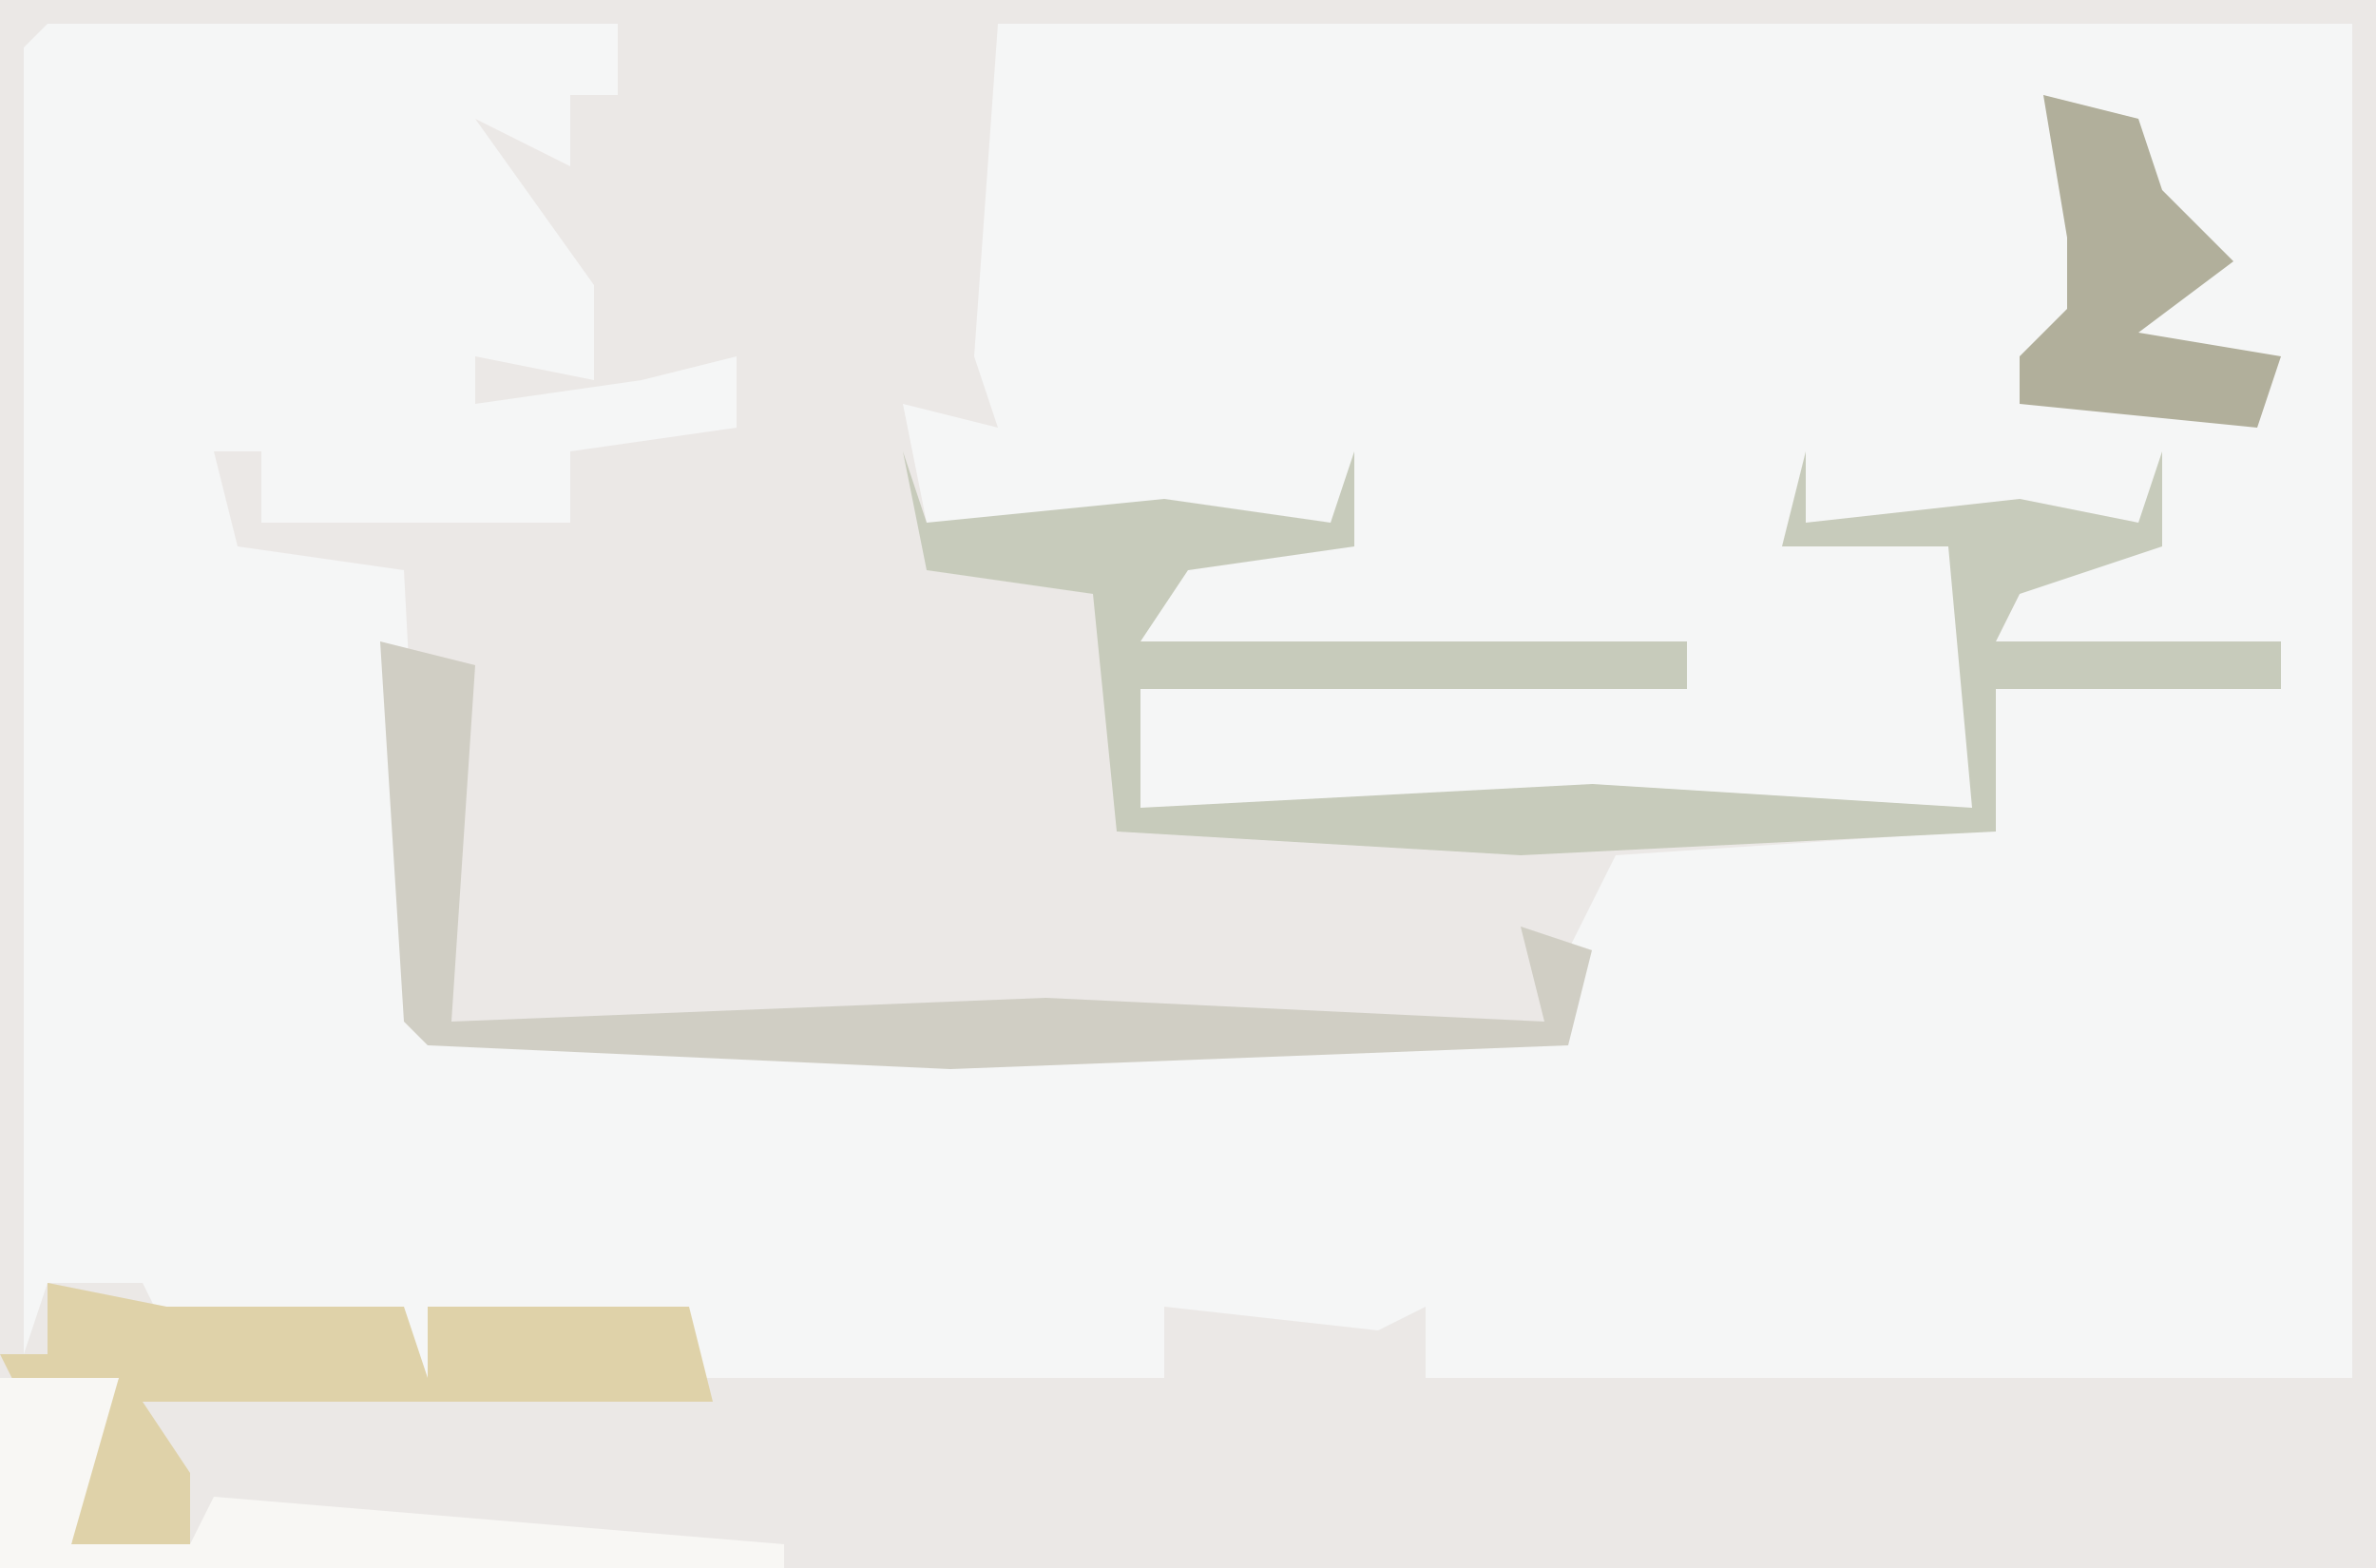 <?xml version="1.0" encoding="UTF-8"?>
<svg version="1.1" xmlns="http://www.w3.org/2000/svg" width="100" height="66">
<path d="M0,0 L100,0 L100,66 L0,66 Z " fill="#F5F6F6" transform="translate(0,0)"/>
<path d="M0,0 L100,0 L100,66 L0,66 Z M2,1 L1,2 L1,57 L2,54 L6,54 L7,56 L17,55 L17,57 L12,57 L12,58 L18,58 L18,55 L29,55 L29,57 L21,57 L21,58 L49,58 L49,55 L58,56 L60,55 L60,58 L99,58 L99,1 L42,1 L41,15 L42,18 L38,17 L39,22 L56,22 L57,23 L50,23 L48,27 L71,27 L71,29 L48,29 L48,34 L83,34 L83,25 L82,23 L75,23 L76,22 L90,22 L91,23 L86,23 L84,27 L96,27 L96,29 L84,29 L83,35 L68,36 L66,40 L66,44 L40,44 L18,43 L17,24 L10,23 L9,19 L11,19 L11,22 L24,22 L24,19 L31,18 L31,15 L27,16 L20,17 L20,15 L25,16 L25,12 L20,5 L24,7 L24,4 L26,4 L26,1 Z " fill="#EBE8E6" transform="translate(0,0)"/>
<path d="M0,0 L1,3 L11,2 L18,3 L19,0 L19,4 L12,5 L10,8 L33,8 L33,10 L10,10 L10,15 L29,14 L45,15 L44,4 L37,4 L38,0 L38,3 L47,2 L52,3 L53,0 L53,4 L47,6 L46,8 L58,8 L58,10 L46,10 L46,16 L26,17 L9,16 L8,6 L1,5 Z " fill="#C7CBBB" transform="translate(38,19)"/>
<path d="M0,0 L5,1 L15,1 L16,4 L16,1 L27,1 L28,5 L4,5 L6,8 L6,11 L1,11 L2,6 L3,4 L-1,5 L-2,3 L0,3 Z " fill="#DFD2A9" transform="translate(2,54)"/>
<path d="M0,0 L4,1 L3,16 L28,15 L49,16 L48,12 L51,13 L50,17 L24,18 L2,17 L1,16 Z " fill="#D0CEC4" transform="translate(16,27)"/>
<path d="M0,0 L5,0 L3,7 L8,7 L9,5 L33,7 L33,8 L0,8 Z " fill="#F8F7F4" transform="translate(0,58)"/>
<path d="M0,0 L4,1 L5,4 L8,7 L4,10 L10,11 L9,14 L-1,13 L-1,11 L1,9 L1,6 Z " fill="#B1AF9B" transform="translate(86,4)"/>
</svg>
